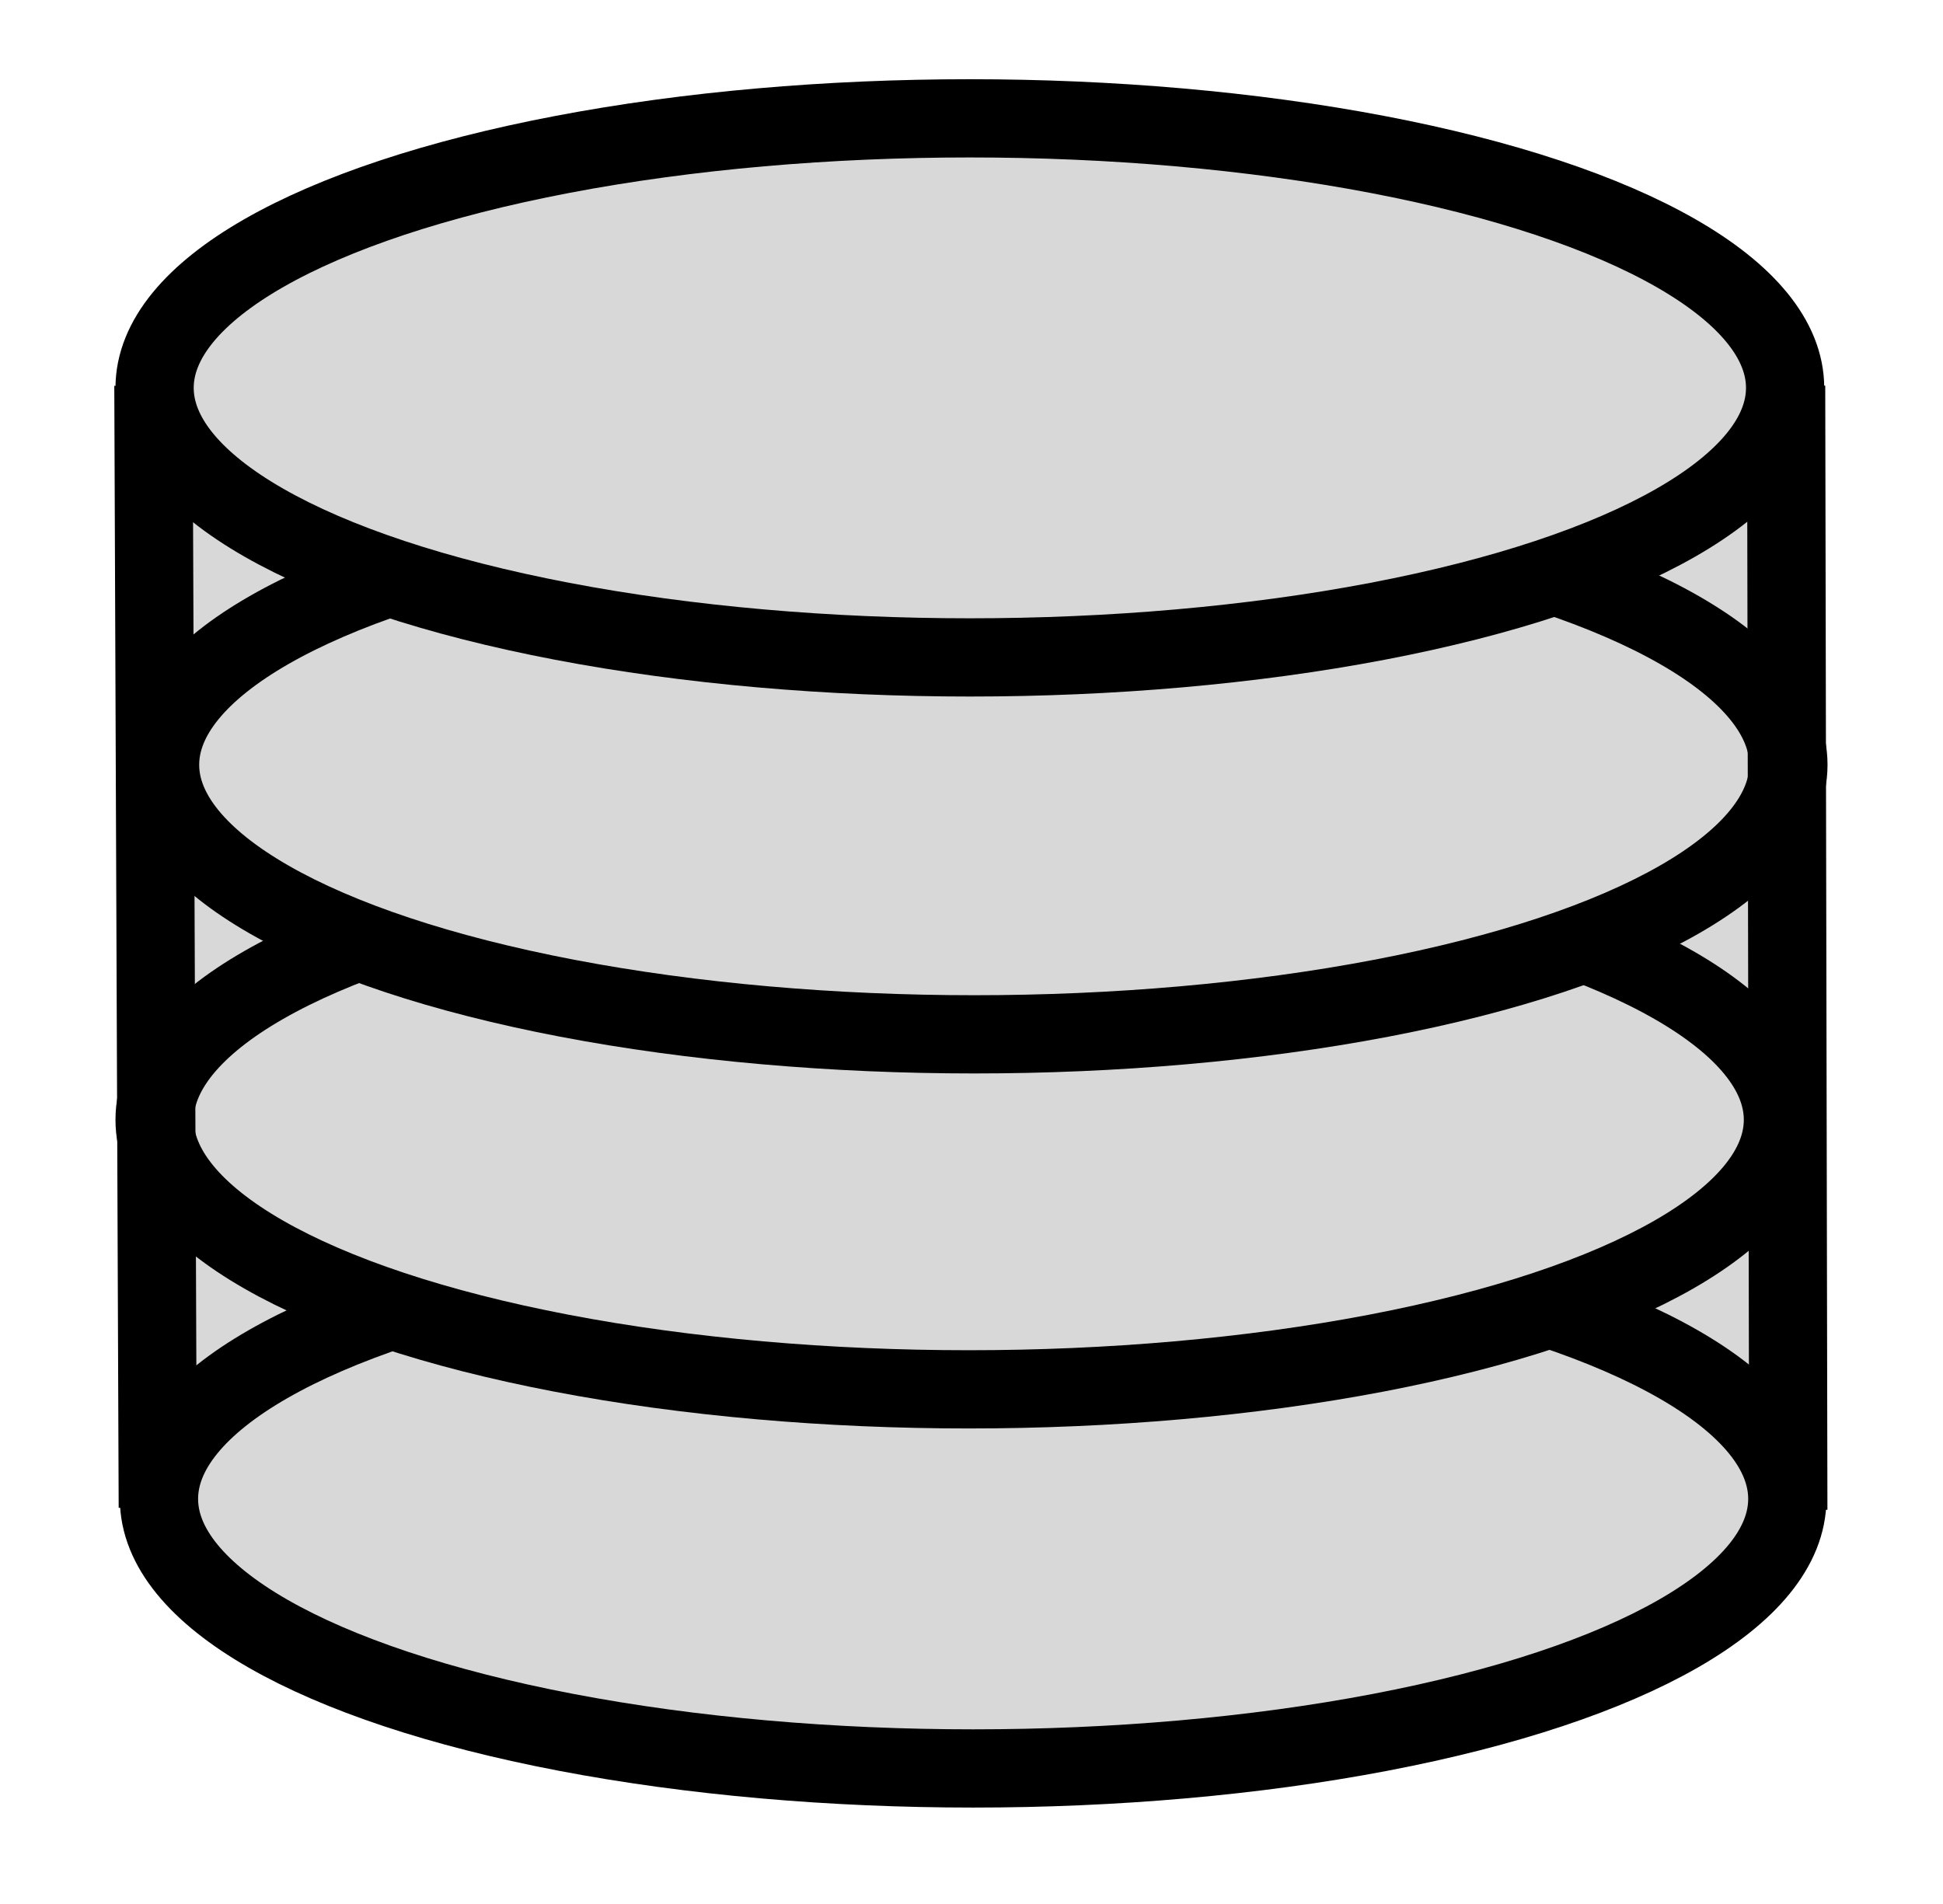 <?xml version="1.0" encoding="utf-8"?>
<svg viewBox="0 0 372.537 365.148" width="372.537" height="365.148" xmlns="http://www.w3.org/2000/svg">
  <rect x="32.478" y="72.903" width="307.581" height="219.341" style="fill: rgb(216, 216, 216); stroke-width: 15px;"/>
  <ellipse style="fill: rgb(216, 216, 216); stroke: rgb(0, 0, 0); stroke-width: 15px;" cx="186.584" cy="287.412" rx="156.102" ry="51.683"/>
  <ellipse style="fill: rgb(216, 216, 216); stroke: rgb(0, 0, 0); stroke-width: 15px;" cx="185.743" cy="214.719" rx="156.102" ry="51.683"/>
  <ellipse style="fill: rgb(216, 216, 216); stroke: rgb(0, 0, 0); stroke-width: 15px;" cx="186.794" cy="146.647" rx="156.102" ry="51.683"/>
  <ellipse style="fill: rgb(216, 216, 216); stroke: rgb(0, 0, 0); stroke-width: 15px;" cx="185.953" cy="74.374" rx="156.312" ry="51.683"/>
  <line style="stroke: rgb(0, 0, 0); stroke-width: 15px;" x1="29.413" y1="73.954" x2="30.254" y2="289.093"/>
  <line style="stroke: rgb(0, 0, 0); stroke-width: 15px;" x1="342.458" y1="73.954" x2="342.878" y2="289.513"/>
</svg>